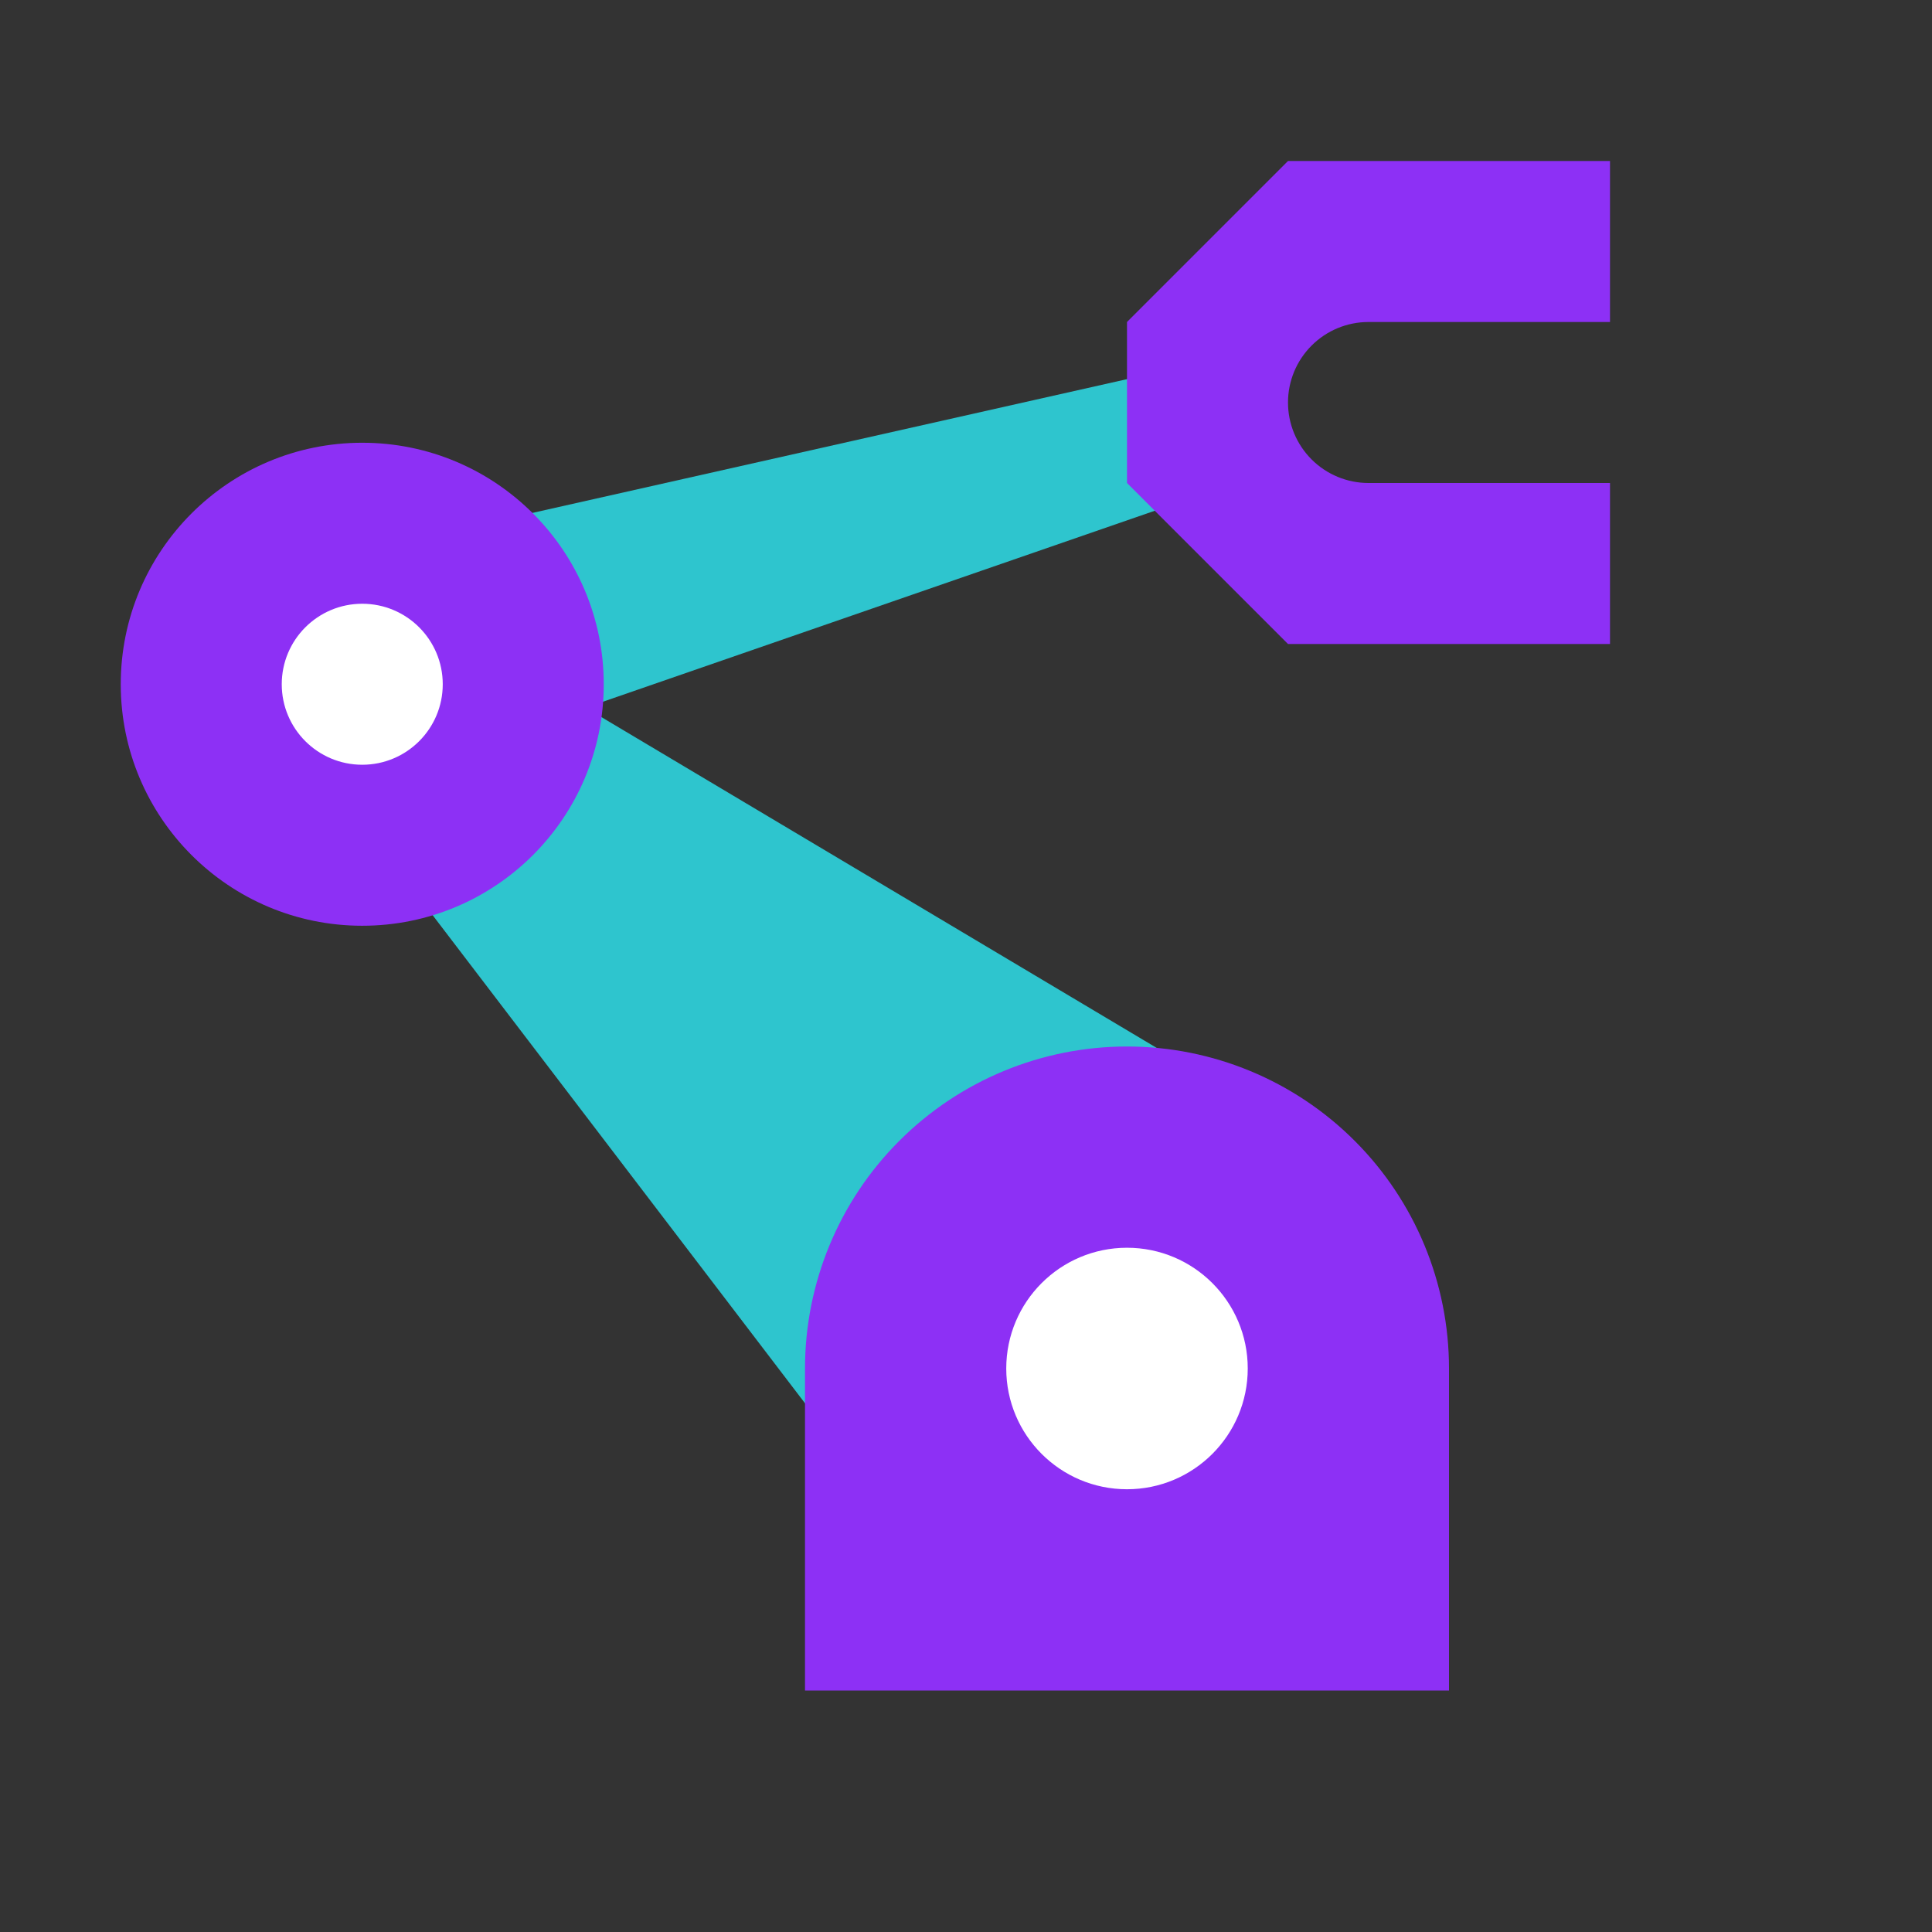 <svg width="72" height="72" viewBox="0 0 72 72" fill="none" xmlns="http://www.w3.org/2000/svg">
    <rect x="0" y="0" width="72" height="72" fill="#333333" stroke="none"/>
    <path d="M12.735 29.52L10.26 21.27L45 13.455L46.5 17.835L12.735 29.52Z" fill="#2EC5CE"/>
    <path d="M35.82 59.925L10.29 26.46L13.71 21.54L48.18 42.075L35.82 59.925Z" fill="#2EC5CE"/>
    <path d="M13.5 34.5C18.471 34.5 22.5 30.471 22.5 25.5C22.5 20.529 18.471 16.5 13.5 16.5C8.529 16.5 4.5 20.529 4.5 25.5C4.5 30.471 8.529 34.5 13.5 34.5Z" fill="#8D30F5"/>
    <path d="M13.5 28.5C15.157 28.5 16.5 27.157 16.5 25.5C16.5 23.843 15.157 22.5 13.5 22.5C11.843 22.5 10.5 23.843 10.5 25.5C10.5 27.157 11.843 28.5 13.5 28.5Z" fill="white"/>
    <path d="M51 18C50.204 18 49.441 17.684 48.879 17.121C48.316 16.559 48 15.796 48 15C48 14.204 48.316 13.441 48.879 12.879C49.441 12.316 50.204 12 51 12H60V6H48L42 12V18L48 24H60V18H51Z" fill="#8D30F5"/>
    <path d="M42 39C45.183 39 48.235 40.264 50.485 42.515C52.736 44.765 54 47.817 54 51V63H30V51C30 47.817 31.264 44.765 33.515 42.515C35.765 40.264 38.817 39 42 39Z" fill="#8D30F5"/>
    <path d="M42 55.5C44.485 55.5 46.5 53.485 46.5 51C46.5 48.515 44.485 46.5 42 46.5C39.515 46.5 37.5 48.515 37.5 51C37.5 53.485 39.515 55.5 42 55.5Z" fill="white"/>
</svg>
